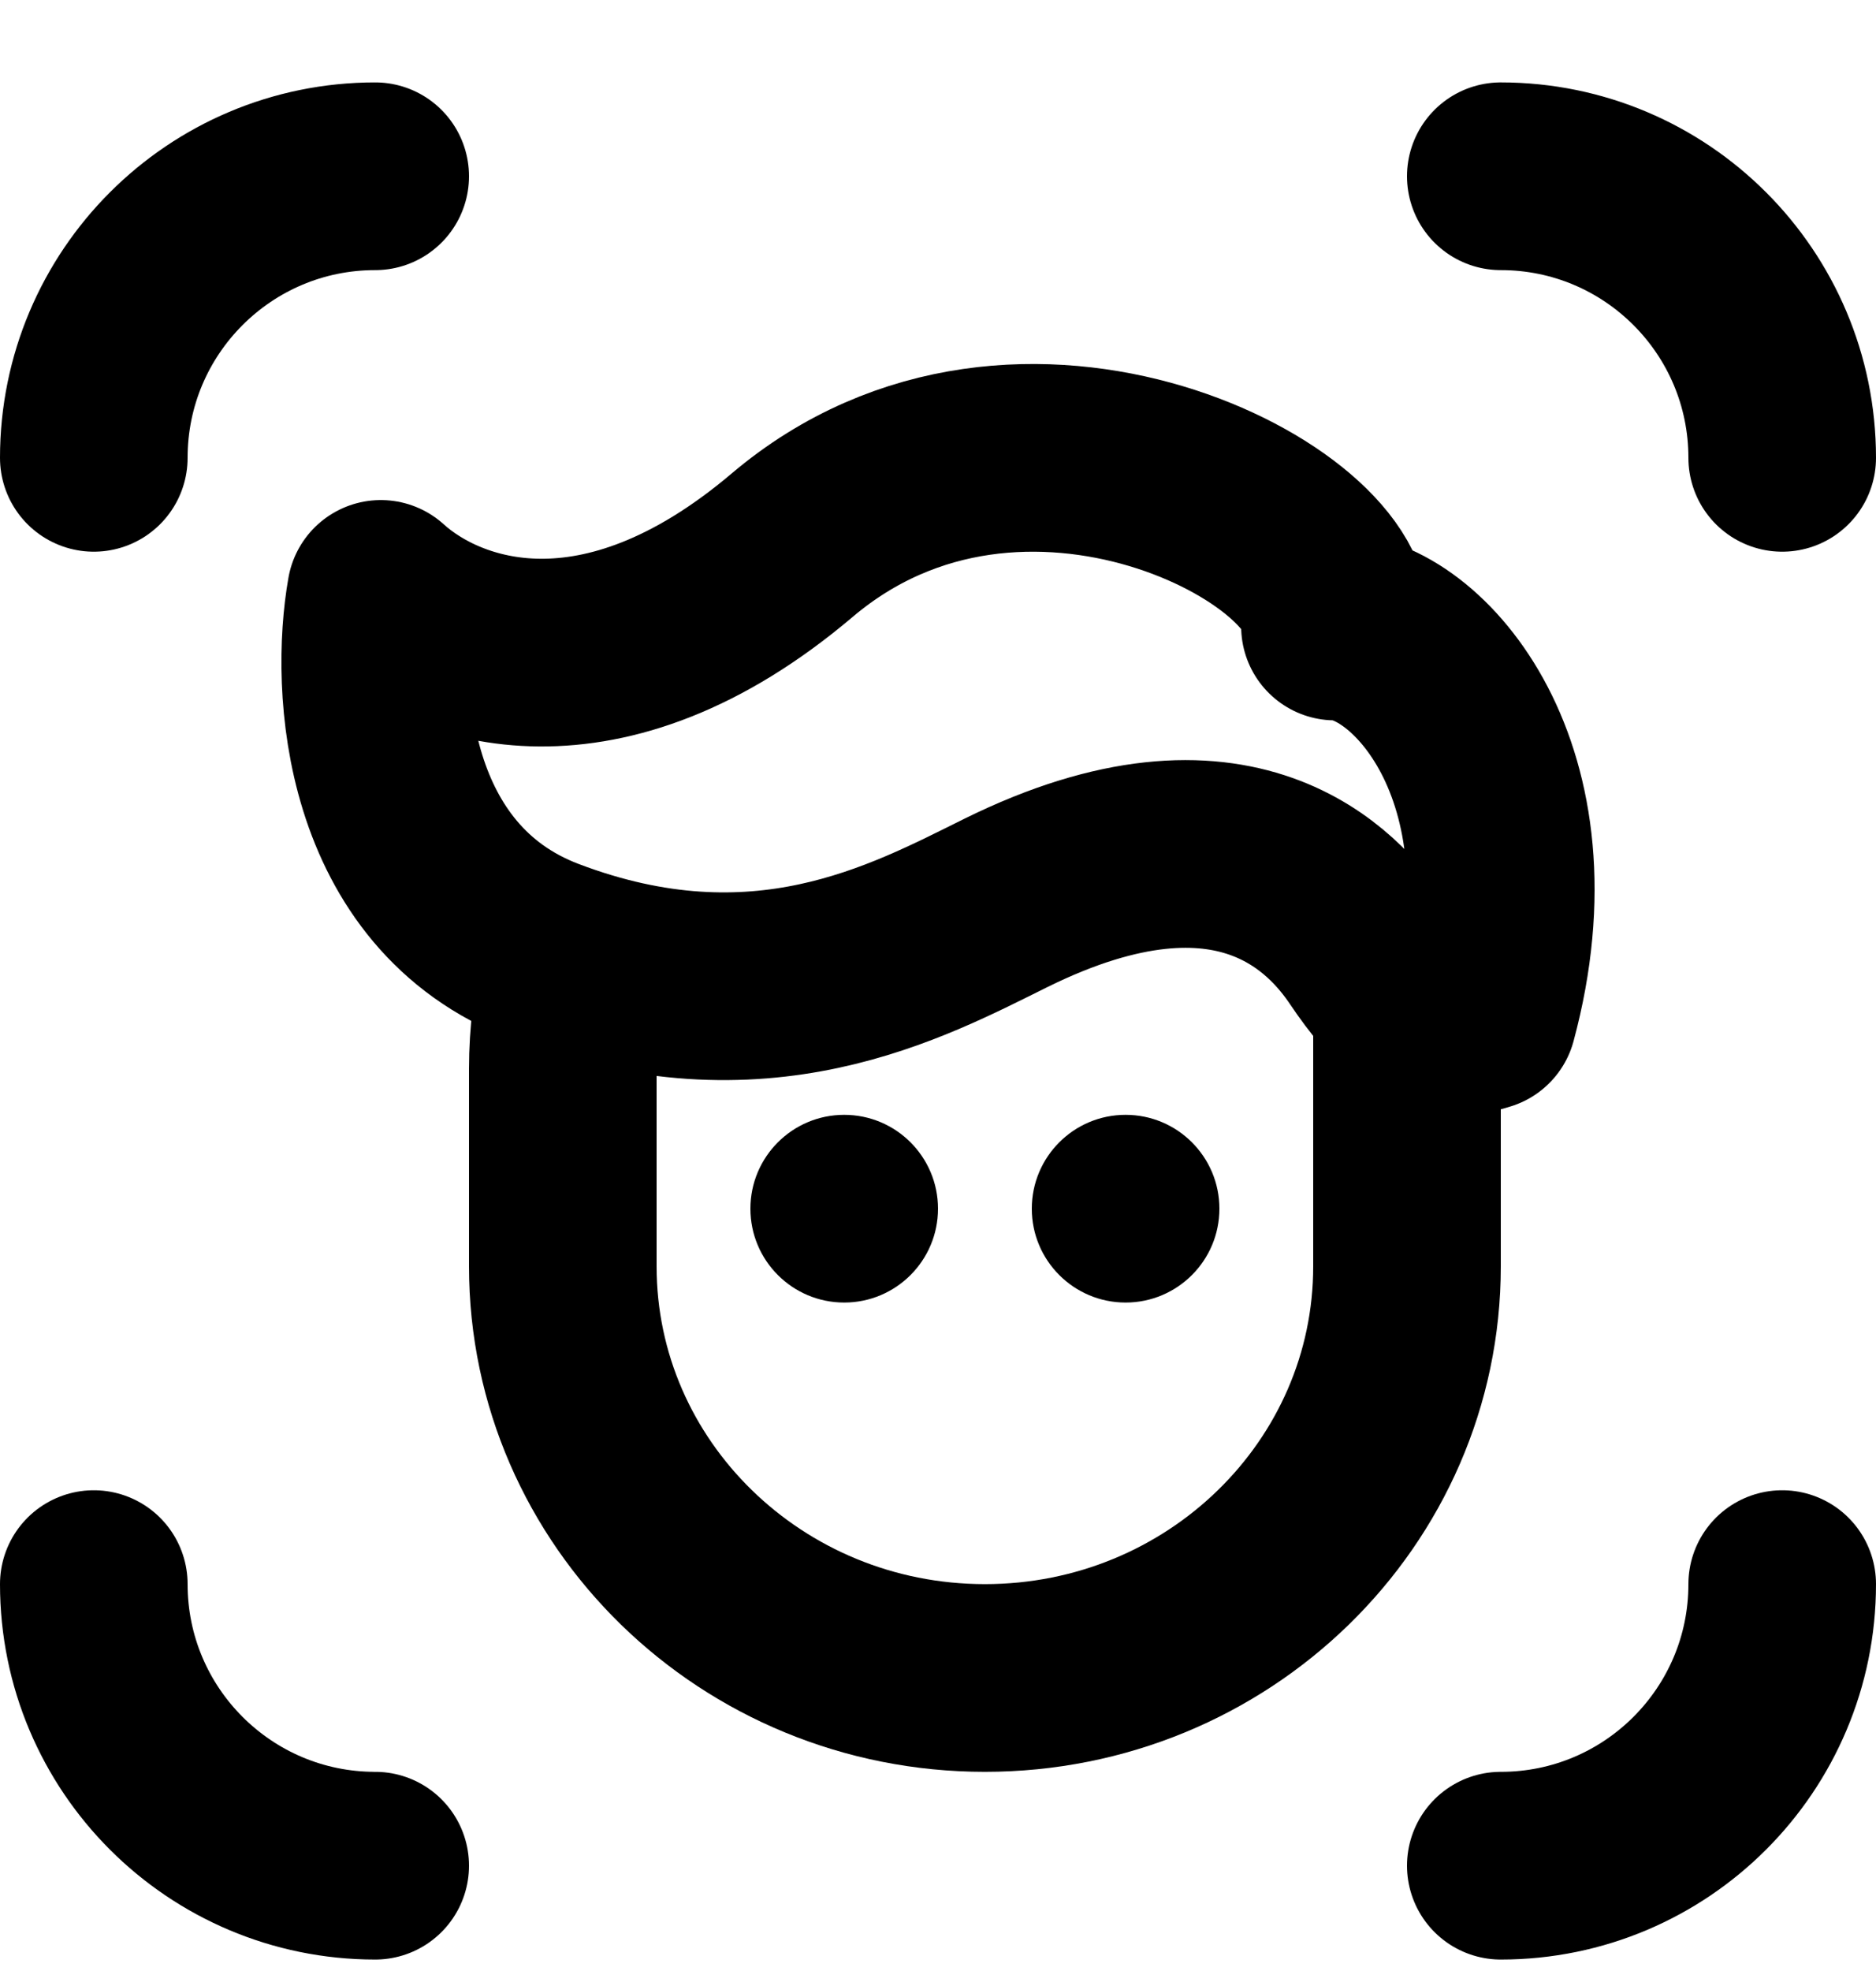 <?xml version="1.0" encoding="UTF-8"?> <svg xmlns="http://www.w3.org/2000/svg" width="20" height="21" viewBox="0 0 20 21" fill="none"> <path d="M15 9.878V13.492C15 15.914 12.985 17.878 10.5 17.878C8.015 17.878 6 15.914 6 13.492V11.387C6 11.024 6.045 10.671 6.13 10.334" stroke="black" stroke-width="2"></path> <path d="M4 1.878V1.878C2.343 1.878 1 3.221 1 4.878V4.878" stroke="black" stroke-width="2" stroke-linecap="round" stroke-linejoin="round"></path> <path d="M1 16.878V16.878C1 18.535 2.343 19.878 4 19.878V19.878" stroke="black" stroke-width="2" stroke-linecap="round" stroke-linejoin="round"></path> <path d="M16 19.878V19.878C17.657 19.878 19 18.535 19 16.878V16.878" stroke="black" stroke-width="2" stroke-linecap="round" stroke-linejoin="round"></path> <path d="M19 4.878V4.878C19 3.221 17.657 1.878 16 1.878V1.878" stroke="black" stroke-width="2" stroke-linecap="round" stroke-linejoin="round"></path> <path d="M14.582 10.14C14.933 10.66 15.284 11.006 15.81 10.833C16.511 8.234 15.109 6.675 14.232 6.675C14.407 5.636 10.9 3.73 8.445 5.809C6.41 7.532 4.762 6.964 4.06 6.328C3.885 7.31 3.99 9.447 5.814 10.14C8.094 11.006 9.672 10.14 10.724 9.62C13.18 8.407 14.232 9.62 14.582 10.14Z" stroke="black" stroke-width="2" stroke-linecap="round" stroke-linejoin="round"></path> <circle cx="9" cy="12.878" r="1" fill="black"></circle> <circle cx="12" cy="12.878" r="1" fill="black"></circle> </svg> 